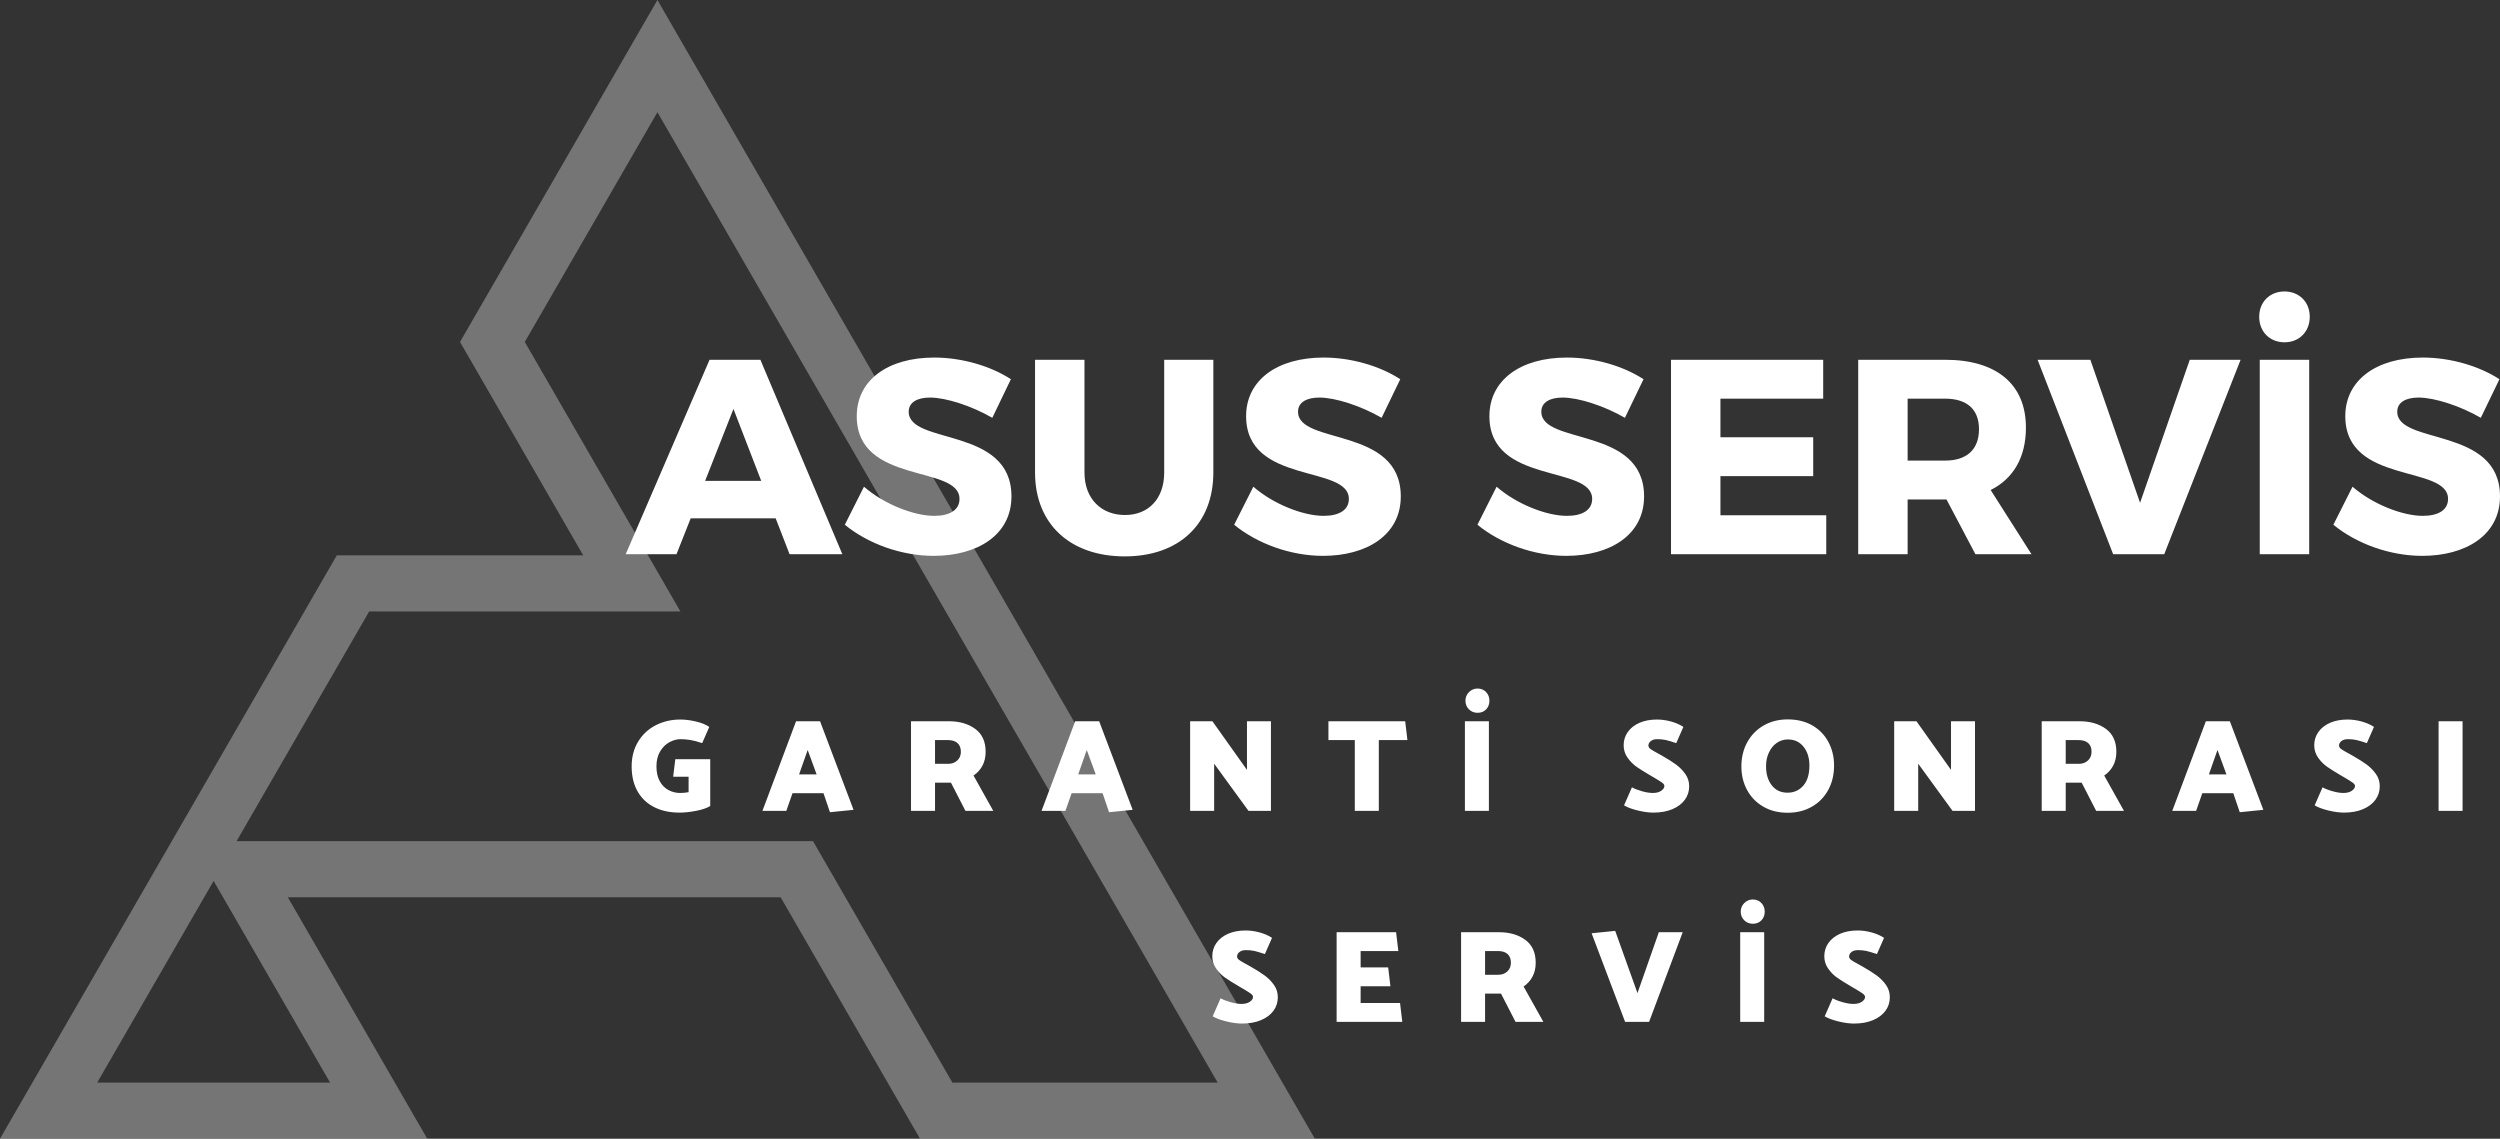 <svg xmlns="http://www.w3.org/2000/svg" xmlns:xlink="http://www.w3.org/1999/xlink" id="final_svg" viewBox="-1.663 301.443 891.204 405.928" xml:space="preserve"><rect x="-1.663" y="301.443" width="891.204" height="405.928" fill="#333333" stroke="none"/>      <g id="png_group" transform="translate(-1.663, 301.443) scale(1.488)" opacity="0.321">      <g height="405.928" width="468.72" transform="rotate(0)">                  <style type="text/css">.st0{fill:#1C2043;}</style>          <g id="color_index_0" fill="rgba(255, 255, 255, 1)">                          <path d="M315,272.801h-94.59l-33.395-57.84H68.959l33.395,57.84H0  l80.687-139.756h59.034l-29.517-51.124L157.501,0L315,272.801z M228.17,259.358h63.547  L157.501,26.885l-31.775,55.035l37.278,64.567H88.448l-31.772,55.031h138.1  L228.17,259.358z M23.283,259.358h55.789l-27.894-48.314L23.283,259.358z"></path>                      </g>              </g>    </g>    <g id="text_group" transform="rotate(0)" opacity="1">      <g id="text_layer_1_0" fill="rgba(255, 255, 255, 1)" transform="translate(221.881, 403.165)">                  <path d="M52.97 83.06L57.92 95.83L76.73 95.83L47.52 26.53L29.40 26.53L-0.49 95.83L17.62 95.83L22.67 83.06ZM47.82 69.70L27.82 69.70L37.92 44.06ZM109.49 25.74C92.86 25.74 81.87 33.86 81.87 46.63C81.87 71.18 118.50 63.86 118.50 76.13C118.50 80.09 115.04 82.17 109.49 82.17C102.27 82.17 91.58 78.01 84.45 71.78L77.62 85.34C85.83 92.07 97.71 96.43 109.30 96.43C124.74 96.43 137.02 89.10 137.02 75.24C137.02 50.19 100.39 57.02 100.39 45.05C100.39 41.68 103.46 40.00 108.01 40.00C113.65 40.00 122.86 42.97 130.19 47.22L136.82 33.46C129.69 28.81 119.49 25.74 109.49 25.74ZM208.99 26.53L191.47 26.53L191.47 66.73C191.47 76.13 185.82 81.87 177.51 81.87C169.09 81.87 163.05 76.13 163.05 66.73L163.05 26.53L145.43 26.53L145.43 66.73C145.43 85.04 157.91 96.62 177.41 96.62C196.81 96.62 208.99 85.04 208.99 66.73ZM248.29 25.74C231.66 25.74 220.67 33.86 220.67 46.63C220.67 71.18 257.30 63.86 257.30 76.13C257.30 80.09 253.84 82.17 248.29 82.17C241.07 82.17 230.37 78.01 223.25 71.78L216.41 85.34C224.63 92.07 236.51 96.43 248.09 96.43C263.54 96.43 275.81 89.10 275.81 75.24C275.81 50.19 239.18 57.02 239.18 45.05C239.18 41.68 242.25 40.00 246.81 40.00C252.45 40.00 261.66 42.97 268.98 47.22L275.62 33.46C268.49 28.81 258.29 25.74 248.29 25.74ZM335.02 25.74C318.38 25.74 307.40 33.86 307.40 46.63C307.40 71.18 344.03 63.86 344.03 76.13C344.03 80.09 340.56 82.17 335.02 82.17C327.79 82.17 317.10 78.01 309.97 71.78L303.14 85.34C311.36 92.07 323.24 96.43 334.82 96.43C350.26 96.43 362.54 89.10 362.54 75.24C362.54 50.19 325.91 57.02 325.91 45.05C325.91 41.68 328.98 40.00 333.53 40.00C339.17 40.00 348.38 42.97 355.71 47.22L362.34 33.46C355.21 28.81 345.02 25.74 335.02 25.74ZM426.39 40.39L426.39 26.53L372.14 26.53L372.14 95.83L427.48 95.83L427.48 81.97L389.76 81.97L389.76 68.01L422.83 68.01L422.83 54.15L389.76 54.15L389.76 40.39ZM480.65 95.83L500.64 95.83L486.09 72.96C494.21 68.90 498.66 61.28 498.66 50.69C498.66 35.24 488.17 26.53 469.85 26.53L438.87 26.53L438.87 95.83L456.49 95.83L456.49 76.33L470.35 76.33ZM456.49 62.47L456.49 40.39L469.85 40.39C477.48 40.39 481.93 44.06 481.93 51.28C481.93 58.61 477.48 62.47 469.85 62.47ZM547.97 95.83L575.19 26.53L557.07 26.53L539.35 77.52L521.63 26.53L502.82 26.53L529.75 95.83ZM590.83 2.18C585.59 2.18 581.82 5.94 581.82 11.19C581.82 16.53 585.59 20.30 590.83 20.30C596.08 20.30 599.84 16.53 599.84 11.19C599.84 5.94 596.08 2.18 590.83 2.18ZM599.64 95.83L599.64 26.53L582.02 26.53L582.02 95.83ZM640.13 25.74C623.50 25.74 612.51 33.86 612.51 46.63C612.51 71.18 649.14 63.86 649.14 76.13C649.14 80.09 645.68 82.17 640.13 82.17C632.91 82.17 622.22 78.01 615.09 71.78L608.26 85.34C616.47 92.07 628.35 96.43 639.94 96.43C655.38 96.43 667.66 89.10 667.66 75.24C667.66 50.19 631.03 57.02 631.03 45.05C631.03 41.68 634.10 40.00 638.65 40.00C644.29 40.00 653.50 42.97 660.82 47.22L667.46 33.46C660.33 28.81 650.13 25.74 640.13 25.74Z"></path>              </g>    </g>    <g id="tagline_group" transform="rotate(0)" opacity="1">      <g id="text_layer_2_0" fill="rgba(255, 255, 255, 1)" transform="translate(222.098, 538.813)">                  <path d="M16.21 39.53L21.71 39.53L21.71 45.03Q20.12 45.31 18.71 45.31L18.71 45.31Q16.54 45.31 14.62 44.32Q12.69 43.33 11.47 41.20Q10.25 39.06 10.25 35.81L10.25 35.81Q10.25 32.71 11.54 30.53Q12.83 28.34 14.83 27.24Q16.83 26.13 18.85 26.13L18.85 26.13Q20.63 26.13 22.42 26.44Q24.20 26.74 26.55 27.54L26.55 27.54L29.09 21.76Q27.31 20.54 24.32 19.83Q21.34 19.13 18.75 19.13L18.75 19.13Q14.01 19.13 10.03 21.15Q6.06 23.17 3.74 26.98Q1.41 30.79 1.41 35.86L1.41 35.86Q1.41 40.98 3.50 44.70Q5.59 48.41 9.45 50.36Q13.30 52.31 18.47 52.31L18.47 52.31Q21.15 52.31 24.42 51.68Q27.68 51.04 29.42 49.96L29.42 49.96L29.42 33.28L16.97 33.28L16.21 39.53ZM68.57 19.74L60.02 19.74L48.03 51.70L56.54 51.70L58.75 45.40L69.80 45.40L72.10 52.17L80.51 51.32L68.57 19.74ZM64.16 29.99L67.35 38.68L61.10 38.68L64.16 29.99ZM101.00 19.74L101.00 51.70L109.56 51.70L109.56 41.64L115.24 41.64L120.41 51.70L130.33 51.70L123.28 39.10Q125.30 37.74 126.45 35.60Q127.60 33.46 127.60 30.64L127.60 30.64Q127.60 25.19 123.89 22.47Q120.18 19.74 114.44 19.74L114.44 19.74L101.00 19.74ZM114.16 26.46Q116.37 26.46 117.57 27.52Q118.77 28.58 118.77 30.64L118.77 30.64Q118.77 32.52 117.50 33.72Q116.23 34.92 114.26 34.92L114.26 34.92L109.56 34.92L109.56 26.46L114.16 26.46ZM168.07 19.74L159.52 19.74L147.53 51.70L156.04 51.70L158.25 45.40L169.29 45.40L171.60 52.17L180.01 51.32L168.07 19.74ZM163.65 29.99L166.85 38.68L160.60 38.68L163.65 29.99ZM200.50 51.70L209.06 51.70L209.06 34.87L221.32 51.70L229.31 51.70L229.31 19.74L220.76 19.74L220.76 37.08L208.44 19.74L200.50 19.74L200.50 51.70ZM277.96 26.46L277.16 19.74L249.80 19.74L249.80 26.46L259.20 26.46L259.20 51.70L267.76 51.70L267.76 26.46L277.96 26.46ZM298.45 51.70L307.00 51.70L307.00 19.74L298.45 19.74L298.45 51.70ZM302.96 16.73Q304.84 16.73 306.02 15.51Q307.19 14.29 307.19 12.41L307.19 12.41Q307.19 10.58 305.99 9.33Q304.80 8.08 302.96 8.08L302.96 8.08Q301.18 8.08 299.91 9.35Q298.64 10.62 298.64 12.41L298.64 12.41Q298.64 14.24 299.88 15.49Q301.13 16.73 302.96 16.73L302.96 16.73ZM355.18 49.73Q357.01 50.81 360.09 51.56Q363.17 52.31 365.66 52.31L365.66 52.31Q369.51 52.31 372.40 51.09Q375.29 49.87 376.85 47.75Q378.40 45.64 378.40 42.91L378.40 42.91Q378.40 40.47 377.01 38.52Q375.62 36.57 373.65 35.13Q371.68 33.70 368.71 32.01L368.71 32.01L367.02 31.07Q365.33 30.17 364.60 29.63Q363.87 29.09 363.87 28.39L363.87 28.39Q363.87 27.45 364.74 26.79Q365.61 26.13 367.02 26.13L367.02 26.13Q368.62 26.13 369.96 26.41Q371.30 26.70 373.79 27.54L373.79 27.54L376.33 21.76Q374.50 20.54 371.93 19.83Q369.37 19.13 366.93 19.13L366.93 19.13Q363.36 19.13 360.68 20.30Q358.00 21.48 356.52 23.57Q355.04 25.66 355.04 28.29L355.04 28.29Q355.04 30.79 356.45 32.76Q357.86 34.73 359.64 35.98Q361.43 37.22 364.63 39.10L364.63 39.10L366.08 39.95Q367.92 41.03 368.74 41.62Q369.56 42.21 369.56 42.82L369.56 42.82Q369.56 43.76 368.43 44.53Q367.31 45.31 365.43 45.31L365.43 45.31Q363.73 45.31 361.50 44.67Q359.27 44.04 358.00 43.29L358.00 43.29L355.18 49.73ZM413.51 19.08Q408.76 19.08 405.00 21.22Q401.24 23.36 399.12 27.19Q397.01 31.02 397.01 35.86L397.01 35.86Q397.01 40.47 399.03 44.23Q401.05 47.99 404.79 50.17Q408.52 52.36 413.51 52.36L413.51 52.36Q418.35 52.36 422.11 50.22Q425.87 48.08 427.96 44.25Q430.05 40.42 430.05 35.53L430.05 35.53Q430.05 30.93 428.05 27.17Q426.06 23.41 422.32 21.24Q418.58 19.08 413.51 19.08L413.51 19.08ZM405.80 35.81Q405.80 32.99 406.86 30.81Q407.91 28.62 409.68 27.42Q411.44 26.23 413.60 26.23L413.60 26.23Q417.08 26.23 419.17 28.83Q421.26 31.44 421.26 35.53L421.26 35.53Q421.26 40.19 419.08 42.70Q416.89 45.21 413.46 45.21L413.46 45.21Q409.89 45.21 407.84 42.58Q405.80 39.95 405.80 35.81L405.80 35.81ZM451.48 51.70L460.04 51.70L460.04 34.87L472.30 51.70L480.29 51.70L480.29 19.74L471.74 19.74L471.74 37.08L459.42 19.74L451.48 19.74L451.48 51.70ZM504.07 19.74L504.07 51.70L512.63 51.70L512.63 41.64L518.32 41.64L523.49 51.70L533.40 51.70L526.35 39.10Q528.37 37.74 529.53 35.60Q530.68 33.46 530.68 30.64L530.68 30.64Q530.68 25.19 526.96 22.47Q523.25 19.74 517.52 19.74L517.52 19.74L504.07 19.74ZM517.24 26.46Q519.44 26.46 520.64 27.52Q521.84 28.58 521.84 30.64L521.84 30.64Q521.84 32.52 520.57 33.72Q519.30 34.92 517.33 34.92L517.33 34.92L512.63 34.92L512.63 26.46L517.24 26.46ZM571.14 19.74L562.59 19.74L550.61 51.70L559.11 51.70L561.32 45.40L572.37 45.40L574.67 52.17L583.08 51.32L571.14 19.74ZM566.73 29.99L569.92 38.68L563.67 38.68L566.73 29.99ZM601.37 49.73Q603.20 50.81 606.28 51.56Q609.36 52.31 611.85 52.31L611.85 52.31Q615.70 52.31 618.59 51.09Q621.48 49.87 623.03 47.75Q624.58 45.64 624.58 42.91L624.58 42.91Q624.58 40.47 623.20 38.52Q621.81 36.57 619.84 35.13Q617.86 33.70 614.90 32.01L614.90 32.01L613.21 31.07Q611.52 30.17 610.79 29.63Q610.06 29.09 610.06 28.39L610.06 28.39Q610.06 27.45 610.93 26.79Q611.80 26.13 613.21 26.13L613.21 26.13Q614.81 26.13 616.15 26.41Q617.49 26.70 619.98 27.54L619.98 27.54L622.52 21.76Q620.68 20.54 618.12 19.83Q615.56 19.13 613.12 19.13L613.12 19.13Q609.54 19.13 606.86 20.30Q604.19 21.48 602.70 23.57Q601.22 25.66 601.22 28.29L601.22 28.29Q601.22 30.79 602.63 32.76Q604.04 34.73 605.83 35.98Q607.62 37.22 610.81 39.10L610.81 39.10L612.27 39.95Q614.10 41.03 614.92 41.62Q615.75 42.21 615.75 42.82L615.75 42.82Q615.75 43.76 614.62 44.53Q613.49 45.31 611.61 45.31L611.61 45.31Q609.92 45.31 607.69 44.67Q605.45 44.04 604.19 43.29L604.19 43.29L601.37 49.73ZM645.55 51.70L654.10 51.70L654.10 19.74L645.55 19.74L645.55 51.70Z"></path>              </g>      <g id="text_layer_2_1" fill="rgba(255, 255, 255, 1)" transform="translate(429.086, 614.013)">                  <path d="M1.55 49.73Q3.38 50.81 6.46 51.56Q9.54 52.31 12.03 52.31L12.03 52.31Q15.89 52.31 18.78 51.09Q21.67 49.87 23.22 47.75Q24.77 45.64 24.77 42.91L24.77 42.91Q24.77 40.47 23.38 38.52Q22.00 36.57 20.02 35.13Q18.05 33.70 15.09 32.01L15.09 32.01L13.39 31.07Q11.70 30.17 10.97 29.63Q10.25 29.09 10.25 28.39L10.25 28.39Q10.25 27.45 11.12 26.79Q11.98 26.13 13.39 26.13L13.39 26.13Q14.99 26.13 16.33 26.41Q17.67 26.70 20.16 27.54L20.16 27.54L22.70 21.76Q20.87 20.54 18.31 19.83Q15.74 19.13 13.30 19.13L13.30 19.13Q9.73 19.13 7.05 20.30Q4.37 21.48 2.89 23.57Q1.41 25.66 1.41 28.29L1.41 28.29Q1.41 30.79 2.82 32.76Q4.23 34.73 6.02 35.98Q7.80 37.22 11.00 39.10L11.00 39.10L12.46 39.95Q14.29 41.03 15.11 41.62Q15.93 42.21 15.93 42.82L15.93 42.82Q15.93 43.76 14.80 44.53Q13.68 45.31 11.80 45.31L11.80 45.31Q10.11 45.31 7.87 44.67Q5.64 44.04 4.37 43.29L4.37 43.29L1.55 49.73ZM45.73 51.70L69.14 51.70L68.34 44.98L54.29 44.98L54.29 39.01L64.91 39.01L64.11 32.29L54.29 32.29L54.29 26.46L67.73 26.46L66.93 19.74L45.73 19.74L45.73 51.70ZM90.10 19.74L90.10 51.70L98.65 51.70L98.65 41.64L104.34 41.64L109.51 51.70L119.43 51.70L112.38 39.10Q114.40 37.74 115.55 35.60Q116.70 33.46 116.70 30.64L116.70 30.64Q116.70 25.19 112.99 22.47Q109.28 19.74 103.54 19.74L103.54 19.74L90.10 19.74ZM103.26 26.46Q105.47 26.46 106.67 27.52Q107.86 28.58 107.86 30.64L107.86 30.64Q107.86 32.52 106.60 33.72Q105.33 34.92 103.35 34.92L103.35 34.92L98.65 34.92L98.65 26.46L103.26 26.46ZM152.98 41.45L145.04 19.27L136.63 20.12L148.57 51.70L157.12 51.70L169.11 19.74L160.60 19.74L152.98 41.45ZM189.60 51.70L198.15 51.70L198.15 19.74L189.60 19.74L189.60 51.70ZM194.11 16.73Q195.99 16.73 197.16 15.51Q198.34 14.29 198.34 12.41L198.34 12.41Q198.34 10.58 197.14 9.33Q195.94 8.08 194.11 8.08L194.11 8.08Q192.32 8.08 191.06 9.35Q189.79 10.62 189.79 12.41L189.79 12.41Q189.79 14.24 191.03 15.49Q192.28 16.73 194.11 16.73L194.11 16.73ZM219.72 49.73Q221.56 50.81 224.64 51.56Q227.72 52.31 230.21 52.31L230.21 52.31Q234.06 52.31 236.95 51.09Q239.84 49.87 241.39 47.75Q242.94 45.64 242.94 42.91L242.94 42.91Q242.94 40.47 241.56 38.52Q240.17 36.57 238.20 35.13Q236.22 33.70 233.26 32.01L233.26 32.01L231.57 31.07Q229.88 30.17 229.15 29.63Q228.42 29.09 228.42 28.39L228.42 28.39Q228.42 27.45 229.29 26.79Q230.16 26.13 231.57 26.13L231.57 26.13Q233.17 26.13 234.51 26.41Q235.85 26.70 238.34 27.54L238.34 27.54L240.88 21.76Q239.04 20.54 236.48 19.83Q233.92 19.13 231.47 19.13L231.47 19.13Q227.90 19.13 225.22 20.30Q222.55 21.48 221.06 23.57Q219.58 25.66 219.58 28.29L219.58 28.29Q219.58 30.79 220.99 32.76Q222.40 34.73 224.19 35.98Q225.98 37.22 229.17 39.10L229.17 39.10L230.63 39.95Q232.46 41.03 233.28 41.62Q234.11 42.21 234.11 42.82L234.11 42.82Q234.11 43.76 232.98 44.53Q231.85 45.31 229.97 45.31L229.97 45.31Q228.28 45.31 226.05 44.67Q223.81 44.04 222.55 43.29L222.55 43.29L219.72 49.73Z"></path>              </g>    </g>  </svg>